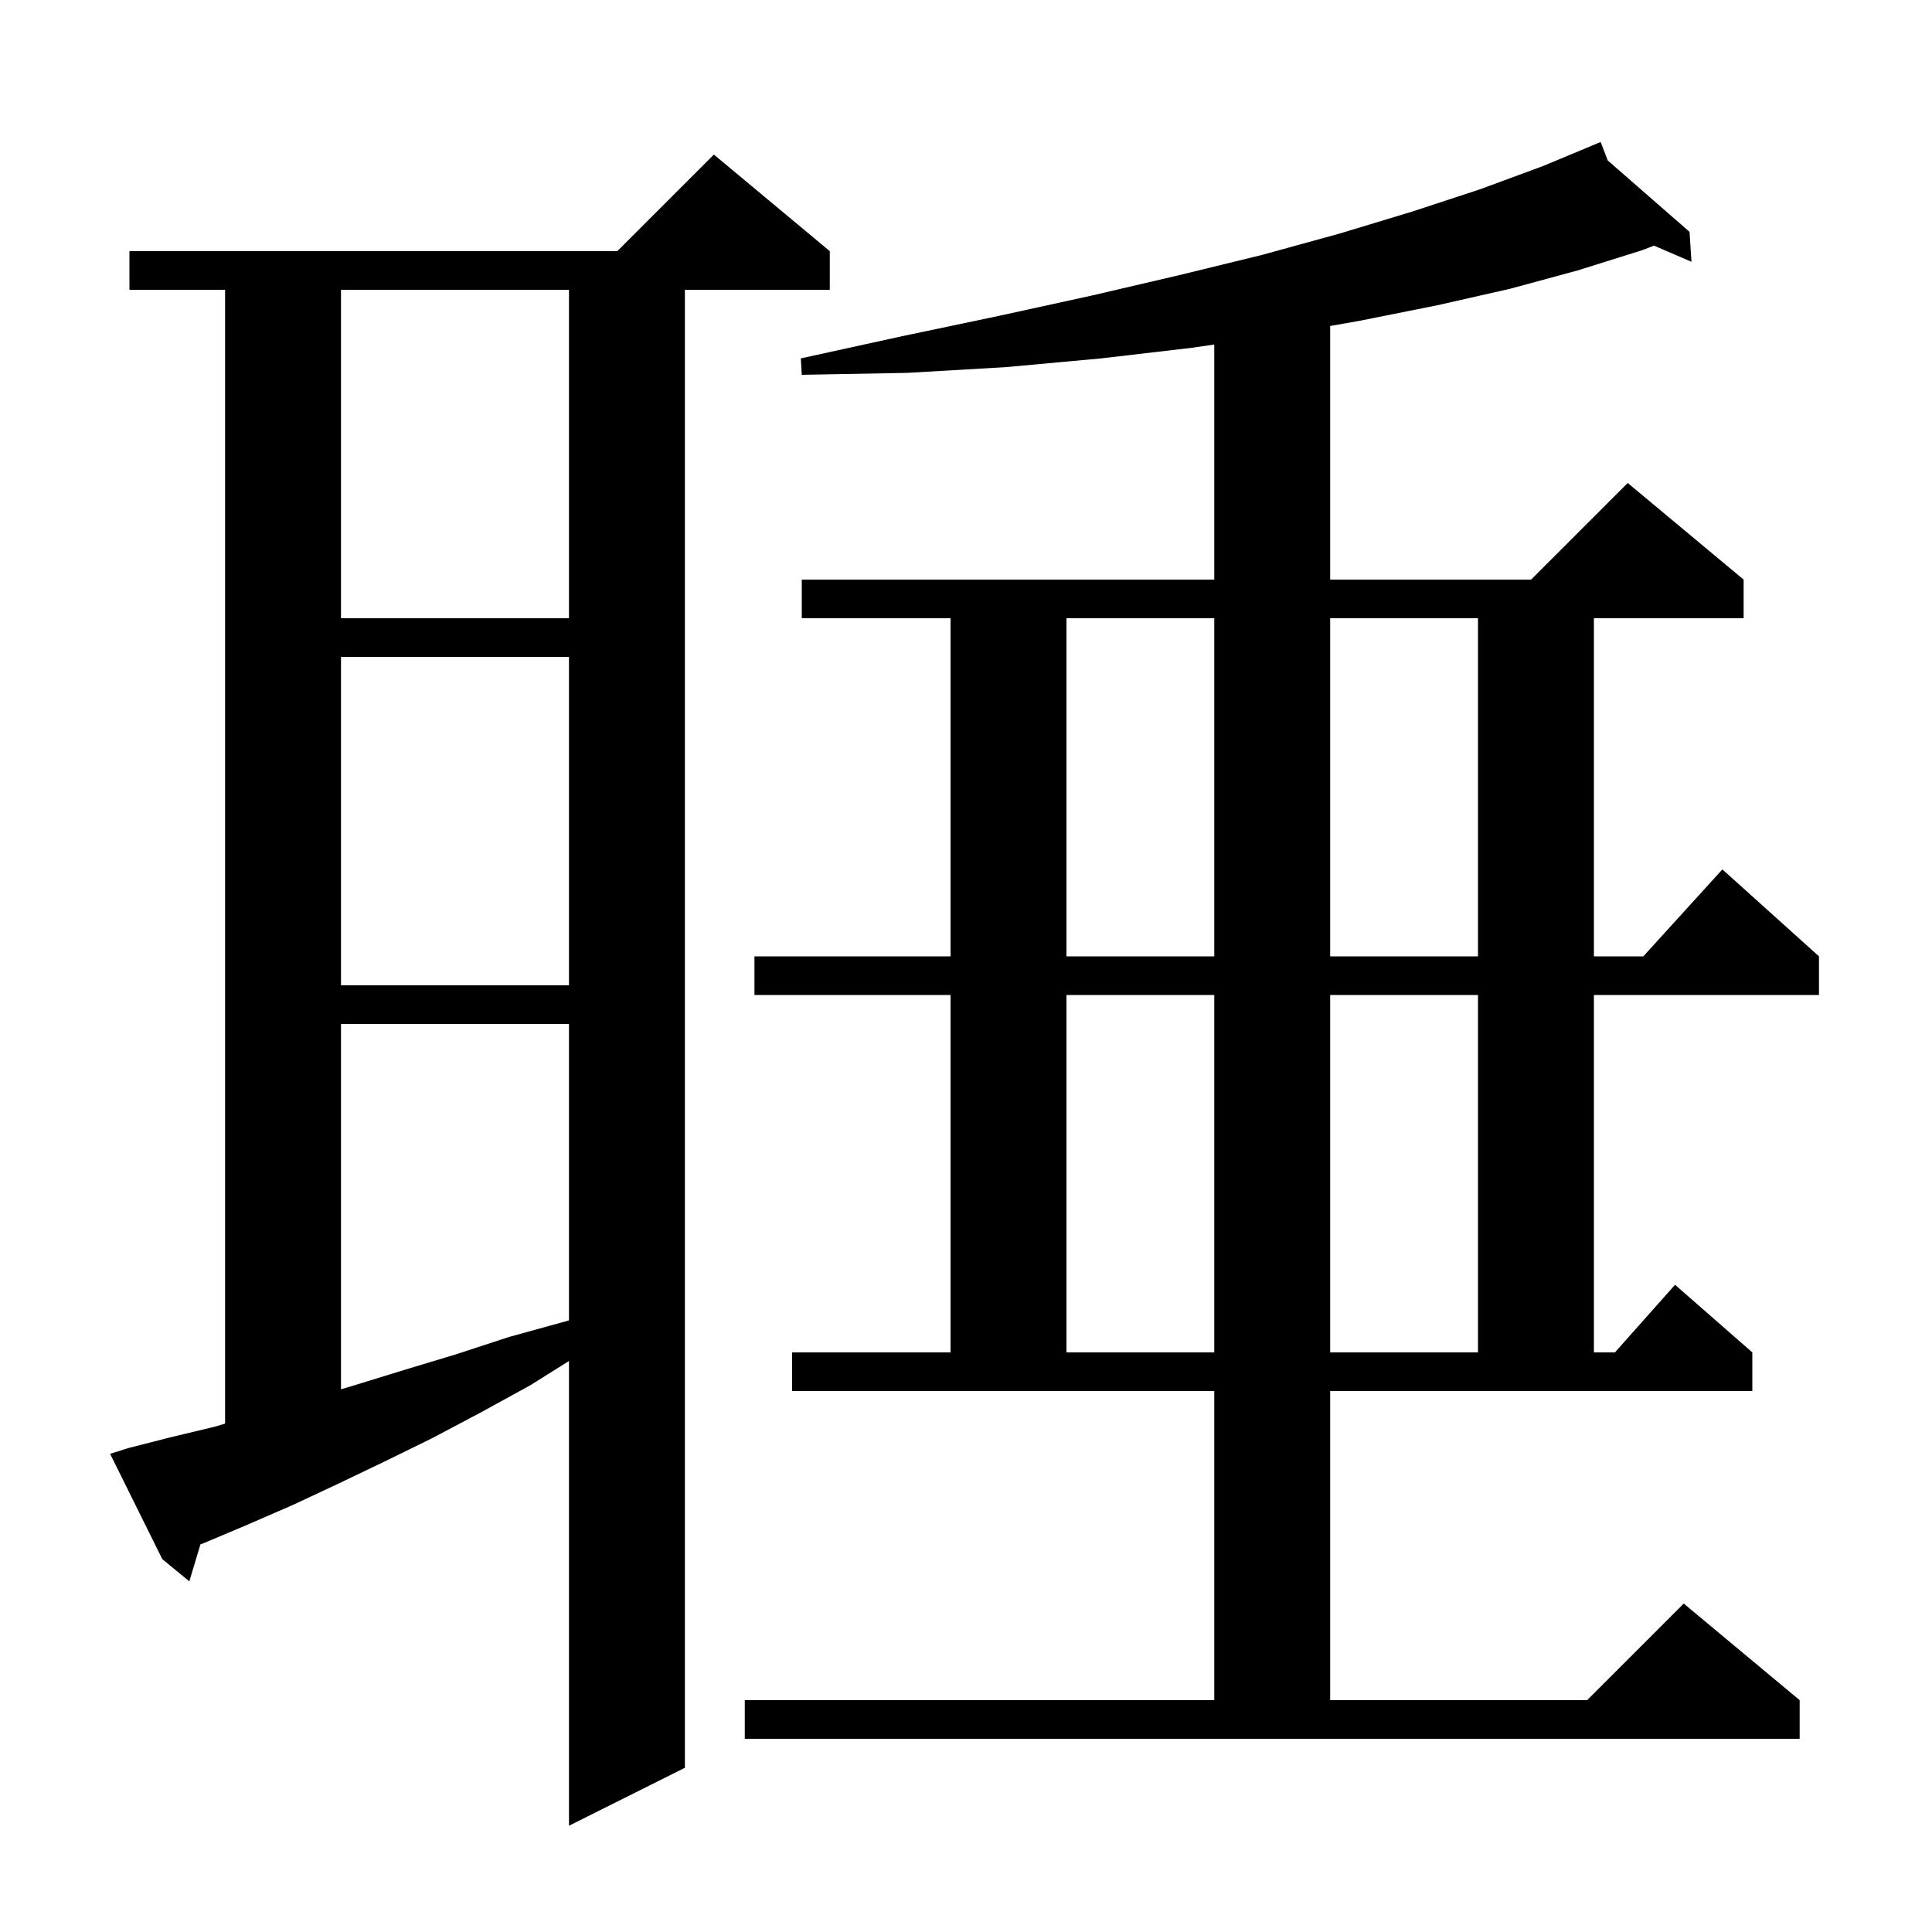 <svg xmlns="http://www.w3.org/2000/svg" xmlns:xlink="http://www.w3.org/1999/xlink" version="1.1" baseProfile="full" viewBox="0 0 200 200" width="200" height="200"><g fill="currentColor"><path d="M 13.3 149.9 L 17.6 148.8 L 22.2 147.7 L 23.3 147.372 L 23.3 30.0 L 13.4 30.0 L 13.4 26.0 L 63.9 26.0 L 73.9 16.0 L 85.9 26.0 L 85.9 30.0 L 70.9 30.0 L 70.9 183.0 L 58.9 189.0 L 58.9 140.89 L 54.9 143.4 L 49.8 146.2 L 44.7 148.9 L 39.8 151.3 L 35.0 153.6 L 30.3 155.8 L 25.7 157.8 L 21.2 159.7 L 20.748 159.875 L 19.6 163.7 L 16.8 161.4 L 11.4 150.5 Z M 137.7 176.0 L 164.3 176.0 L 174.3 166.0 L 186.3 176.0 L 186.3 180.0 L 77.1 180.0 L 77.1 176.0 L 125.7 176.0 L 125.7 144.0 L 82.0 144.0 L 82.0 140.0 L 98.4 140.0 L 98.4 103.0 L 78.1 103.0 L 78.1 99.0 L 98.4 99.0 L 98.4 64.0 L 83.0 64.0 L 83.0 60.0 L 125.7 60.0 L 125.7 35.664 L 123.4 36.0 L 114.0 37.1 L 104.2 38.0 L 93.9 38.6 L 83.0 38.8 L 82.9 37.1 L 93.4 34.8 L 103.4 32.7 L 113.0 30.6 L 122.0 28.5 L 130.6 26.4 L 138.6 24.2 L 146.2 21.9 L 153.2 19.6 L 159.7 17.2 L 164.707 15.114 L 164.7 15.1 L 164.713 15.111 L 165.7 14.7 L 166.435 16.614 L 174.9 24.0 L 175.1 27.1 L 171.218 25.428 L 170.0 25.9 L 163.3 28.0 L 156.3 29.9 L 148.8 31.6 L 140.8 33.2 L 137.7 33.747 L 137.7 60.0 L 158.5 60.0 L 168.5 50.0 L 180.5 60.0 L 180.5 64.0 L 165.0 64.0 L 165.0 99.0 L 170.118 99.0 L 178.3 90.0 L 188.3 99.0 L 188.3 103.0 L 165.0 103.0 L 165.0 140.0 L 167.178 140.0 L 173.4 133.0 L 181.4 140.0 L 181.4 144.0 L 137.7 144.0 Z M 35.3 106.0 L 35.3 143.82 L 36.7 143.4 L 41.9 141.8 L 47.2 140.2 L 52.7 138.4 L 58.5 136.8 L 58.9 136.687 L 58.9 106.0 Z M 110.4 103.0 L 110.4 140.0 L 125.7 140.0 L 125.7 103.0 Z M 137.7 103.0 L 137.7 140.0 L 153.0 140.0 L 153.0 103.0 Z M 35.3 68.0 L 35.3 102.0 L 58.9 102.0 L 58.9 68.0 Z M 110.4 64.0 L 110.4 99.0 L 125.7 99.0 L 125.7 64.0 Z M 137.7 64.0 L 137.7 99.0 L 153.0 99.0 L 153.0 64.0 Z M 35.3 30.0 L 35.3 64.0 L 58.9 64.0 L 58.9 30.0 Z "/></g></svg>